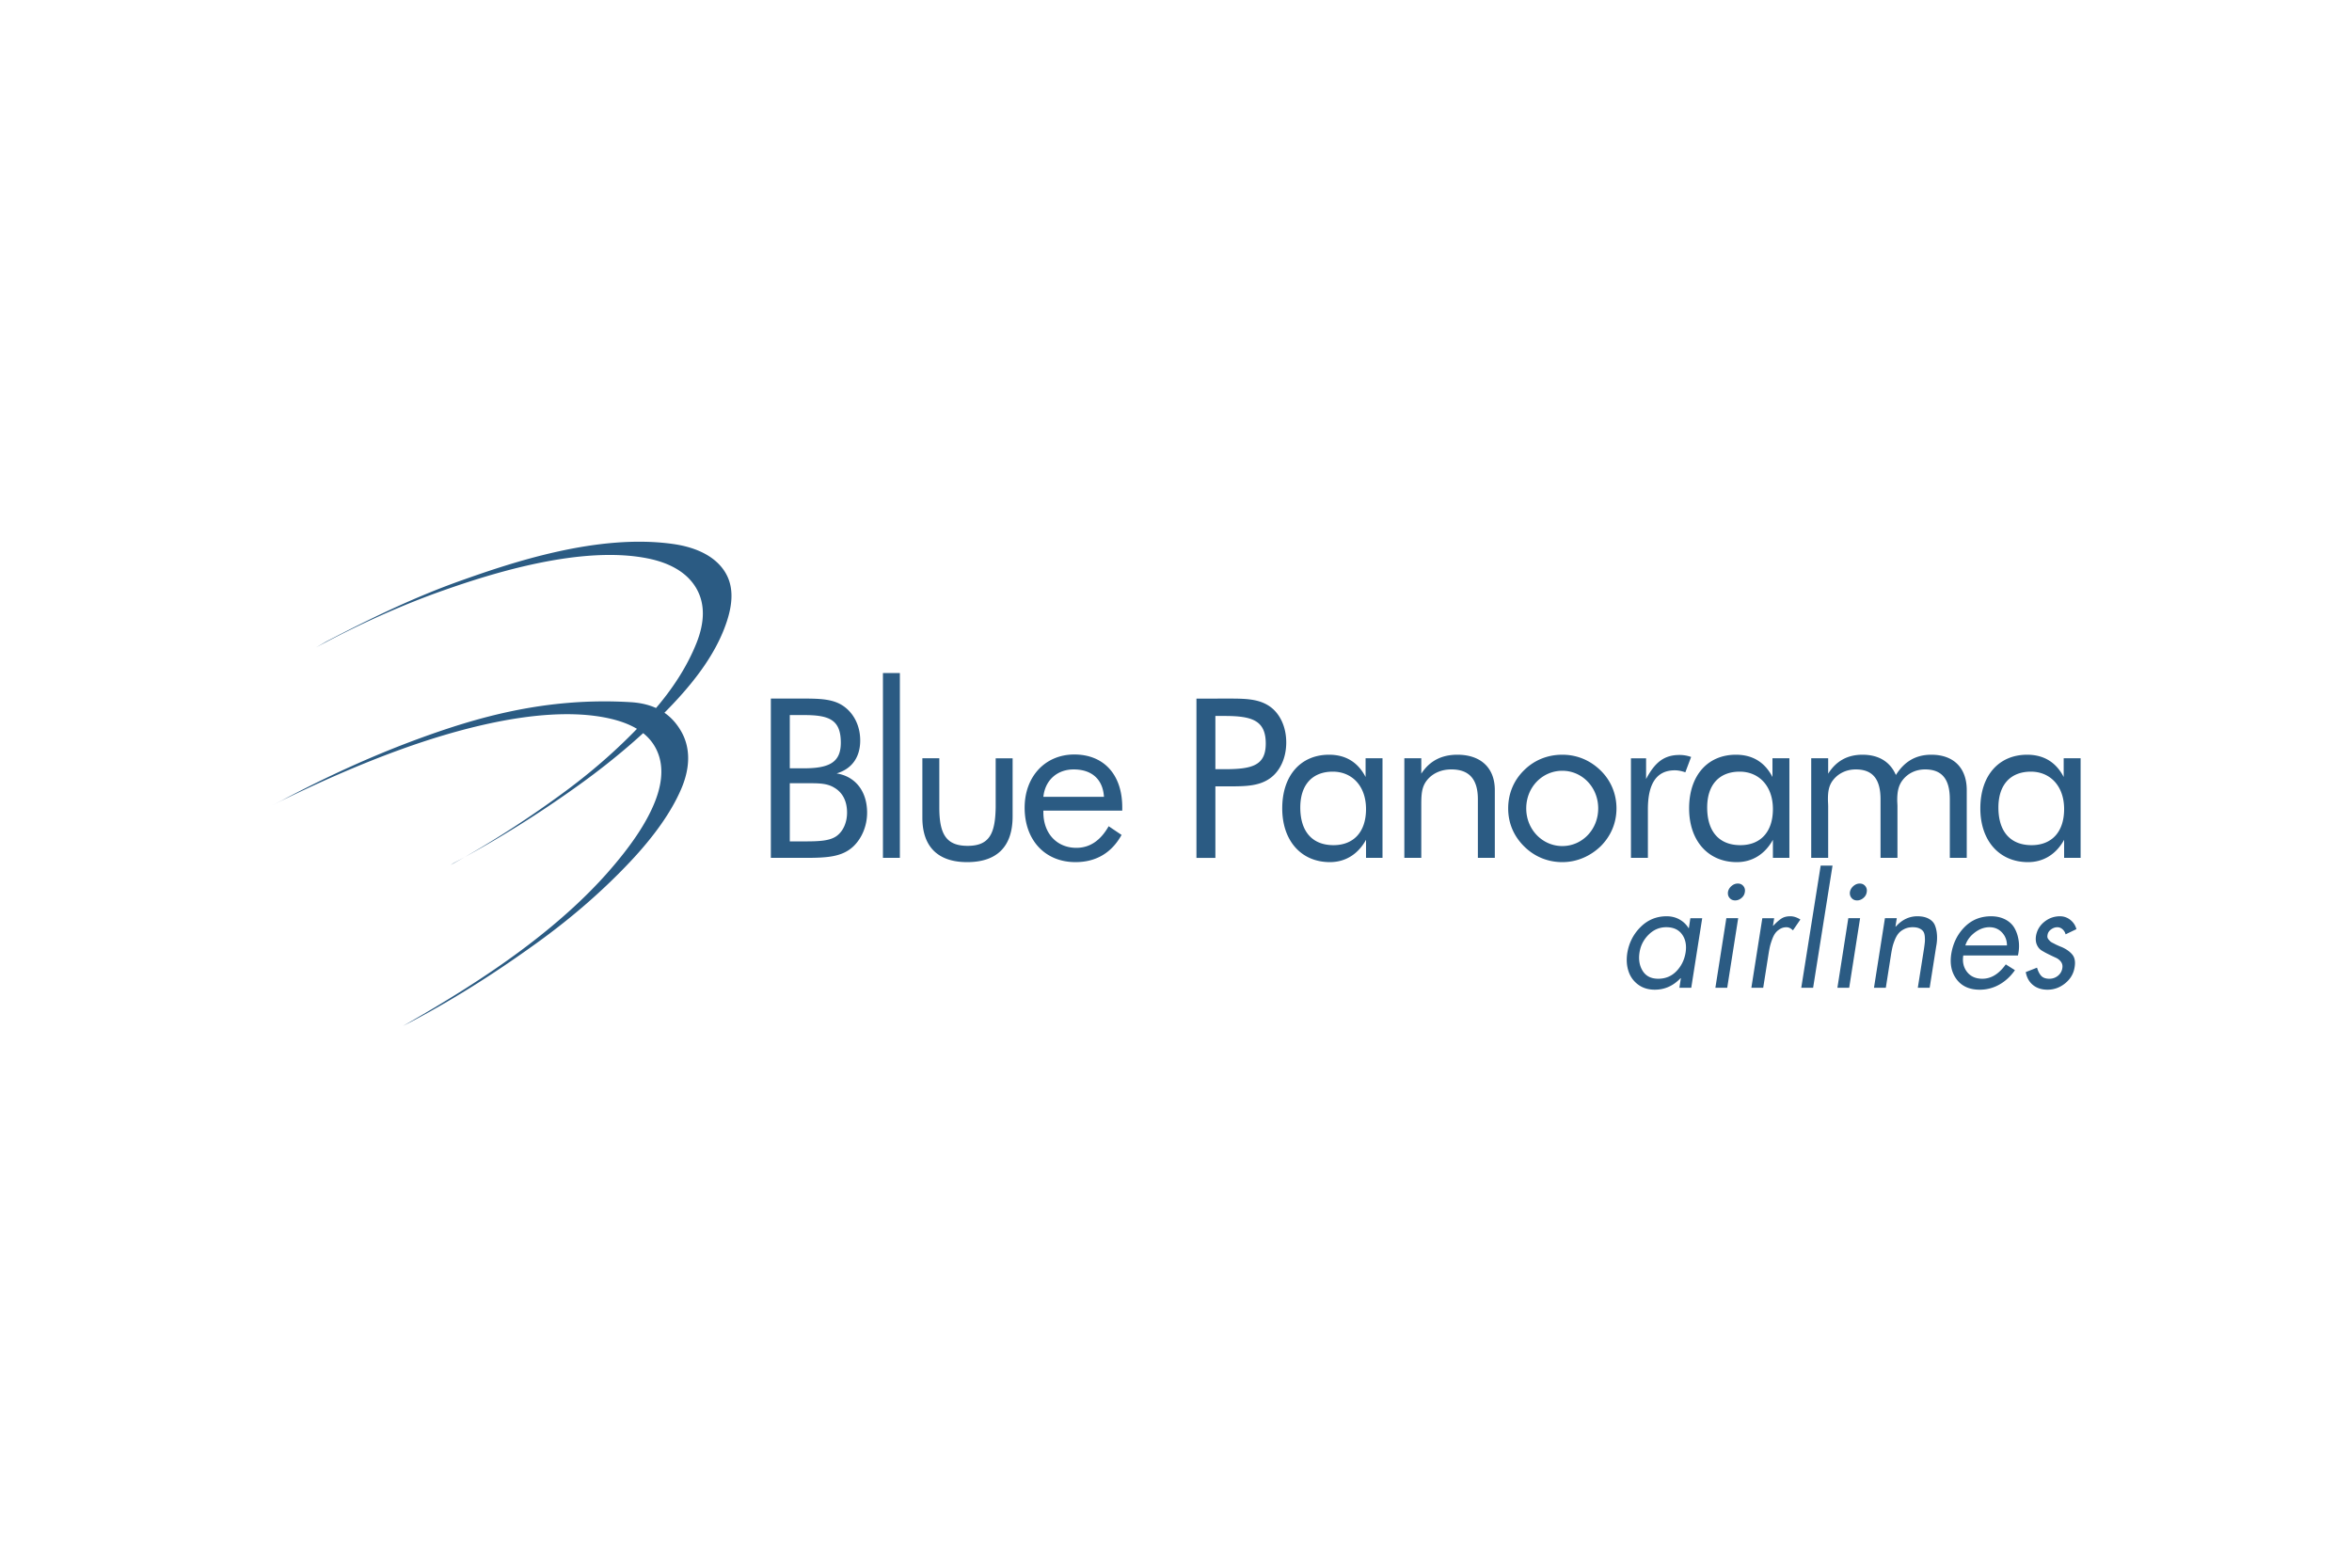 <svg xmlns="http://www.w3.org/2000/svg" height="800" width="1200" viewBox="-115.787 -51.664 1003.486 309.984"><path d="M770.117 165.339l-4.613 2.207a4.238 4.238 0 00-1.291-2.144c-.656-.592-1.406-.884-2.246-.884-.923 0-1.82.312-2.685.948-.86.63-1.355 1.412-1.483 2.335-.083.382-.095.731-.031 1.043.063.318.222.617.477.916.248.293.477.548.693.758.21.21.567.445 1.07.693.508.255.877.445 1.106.573.23.12.687.337 1.355.63.675.299 1.14.483 1.394.572 1.978.878 3.486 1.953 4.517 3.22 1.03 1.26 1.362 3.034.98 5.306-.42 2.78-1.762 5.083-4.015 6.916-2.252 1.832-4.772 2.748-7.546 2.748-2.487 0-4.549-.661-6.19-1.985-1.642-1.33-2.679-3.175-3.099-5.535l4.804-1.89c.458 1.553 1.069 2.736 1.832 3.538.757.795 1.915 1.196 3.474 1.196a5.62 5.62 0 003.601-1.26c1.05-.84 1.686-1.94 1.896-3.283.166-1.018-.019-1.896-.566-2.66-.553-.756-1.285-1.342-2.214-1.768-.929-.42-1.928-.89-2.997-1.419a35.461 35.461 0 01-2.971-1.616c-.91-.54-1.603-1.355-2.087-2.43-.49-1.07-.623-2.348-.413-3.824.42-2.437 1.61-4.454 3.569-6.032 1.96-1.578 4.18-2.367 6.668-2.367 1.641 0 3.117.516 4.422 1.546 1.304 1.038 2.17 2.355 2.59 3.952m-24.957 11.243h-23.312c-.42 2.78.121 5.128 1.642 7.05 1.514 1.915 3.683 2.87 6.502 2.87 3.754 0 7.075-2.043 9.989-6.128l3.913 2.469c-1.852 2.647-4.072 4.702-6.668 6.152-2.59 1.457-5.376 2.183-8.367 2.183-4.339 0-7.609-1.464-9.83-4.39-2.207-2.927-2.977-6.56-2.303-10.9.764-4.593 2.653-8.417 5.688-11.464 3.035-3.06 6.802-4.581 11.313-4.581 2.271 0 4.282.451 6.031 1.355 1.744.91 3.06 2.138 3.945 3.696.89 1.56 1.476 3.347 1.775 5.37.293 2.024.185 4.13-.318 6.318m-22.428-4.294h17.752c0-2.19-.707-4.034-2.119-5.53-1.413-1.495-3.2-2.245-5.37-2.245s-4.25.763-6.254 2.277c-1.998 1.515-3.334 3.347-4.009 5.498m-29.254-11.624l-.566 3.601h.127c2.647-2.946 5.726-4.422 9.226-4.422 1.934 0 3.543.344 4.829 1.044 1.285.693 2.17 1.629 2.653 2.806.483 1.183.782 2.55.884 4.11.108 1.559-.005 3.2-.343 4.93l-2.78 17.625h-5.059l2.653-16.74c.166-1.139.287-2.08.35-2.812.064-.738.051-1.553-.032-2.437-.083-.884-.305-1.578-.668-2.08-.356-.51-.903-.93-1.641-1.267-.732-.337-1.674-.509-2.813-.509-1.342 0-2.532.255-3.569.764-1.03.502-1.851 1.113-2.462 1.826-.61.719-1.145 1.648-1.61 2.78-.464 1.14-.801 2.163-1.011 3.067-.21.903-.42 2.01-.63 3.315l-2.214 14.093h-5.052l4.676-29.694h5.052zm-15.649 0l-4.657 29.694h-5.027l4.651-29.694zm-2.863-13.711c.82-.713 1.724-1.075 2.704-1.075.986 0 1.775.362 2.36 1.075.586.713.796 1.559.63 2.526-.127 1.012-.598 1.864-1.419 2.558-.814.693-1.711 1.043-2.697 1.043-.993 0-1.775-.35-2.36-1.043-.592-.694-.821-1.546-.694-2.558.172-.967.662-1.813 1.476-2.526m-8.903-8.718l-8.278 52.12h-5.058l8.278-52.12zm-24.897 22.43l-.503 3.218h.127c1.304-1.393 2.462-2.41 3.474-3.06 1.012-.655 2.271-.98 3.792-.98 1.387 0 2.819.465 4.295 1.387l-3.162 4.613c-.039-.044-.166-.146-.376-.318-.216-.165-.362-.28-.445-.344a2.469 2.469 0 00-.407-.254 3.661 3.661 0 00-.478-.223 6.509 6.509 0 00-.47-.127 3.093 3.093 0 00-.605-.064c-1.05 0-2.01.28-2.87.827-.865.548-1.539 1.178-2.023 1.896-.49.713-.928 1.636-1.33 2.774-.4 1.14-.68 2.087-.852 2.844a52.38 52.38 0 00-.502 2.654l-2.342 14.85h-5.052l4.677-29.694h5.052zm-15.354 0l-4.677 29.693h-5.051l4.676-29.694zm-2.876-13.712c.82-.713 1.73-1.075 2.717-1.075.992 0 1.781.362 2.366 1.075.592.713.809 1.559.637 2.526-.128 1.012-.598 1.864-1.425 2.558-.815.693-1.725 1.043-2.71 1.043-.993 0-1.782-.35-2.374-1.043-.592-.694-.82-1.546-.694-2.558.172-.967.662-1.813 1.483-2.526m-12.473 13.711l-4.676 29.694h-5.058l.636-4.104h-.128c-3.117 3.283-6.782 4.924-10.994 4.924-2.818 0-5.21-.738-7.17-2.214-1.96-1.47-3.315-3.378-4.072-5.72-.764-2.335-.93-4.892-.51-7.673.72-4.377 2.61-8.1 5.689-11.153 3.073-3.054 6.776-4.575 11.121-4.575 1.979 0 3.78.44 5.402 1.324a10.554 10.554 0 013.945 3.728h.127l.63-4.23h5.058zm-15.353 3.85c-2.863 0-5.363 1.056-7.488 3.161-2.125 2.106-3.423 4.613-3.888 7.52-.502 3.074-.057 5.727 1.33 7.96 1.394 2.233 3.601 3.347 6.636 3.347 3.111 0 5.714-1.082 7.8-3.258 2.087-2.163 3.379-4.829 3.888-7.985.458-3.079-.045-5.637-1.52-7.679-1.47-2.042-3.723-3.067-6.758-3.067m176.8-72.085h-7.22v7.985c-3.233-6.274-8.469-9.506-15.601-9.506-11.879 0-19.96 8.653-19.96 22.905 0 13.889 8.177 22.93 20.342 22.93 6.566 0 11.986-3.34 15.403-9.525v7.705h7.037zm-7.036 21.676c0 9.792-5.319 15.398-13.883 15.398-9.028 0-14.156-5.797-14.156-16.06 0-9.702 5.128-15.307 13.876-15.307 8.176 0 14.163 6.082 14.163 15.97m-48.767 20.818h7.222v-28.898c0-9.601-5.701-15.117-15.117-15.117-6.465 0-11.402 2.755-15.118 8.653-2.468-5.707-7.412-8.653-14.258-8.653-6.369 0-11.21 2.66-14.633 8.08v-6.56h-7.234v42.495h7.234v-21.957c0-1.043-.102-2.093-.102-3.047 0-3.232.382-5.892 2.189-8.17 2.284-2.952 5.796-4.568 9.696-4.568 7.228 0 10.555 4.18 10.555 12.738v25.004h7.221v-21.957c0-.954-.095-1.813-.095-2.666 0-3.518.477-6.178 2.29-8.55 2.272-2.953 5.701-4.569 9.595-4.569 7.221 0 10.555 4.18 10.555 12.738v25.004zm-68.451-42.495h-7.222v7.985c-3.232-6.274-8.462-9.506-15.587-9.506-11.885 0-19.972 8.653-19.972 22.905 0 13.889 8.176 22.93 20.34 22.93 6.567 0 11.987-3.34 15.41-9.525v7.705h7.03zm-7.03 21.676c0 9.792-5.326 15.398-13.89 15.398-9.022 0-14.156-5.797-14.156-16.06 0-9.702 5.134-15.307 13.876-15.307 8.176 0 14.17 6.082 14.17 15.97m-60.566 20.818h7.227v-20.729c0-11.115 3.811-16.631 11.503-16.631 1.33 0 2.85.286 4.473.852l2.469-6.56a14.716 14.716 0 00-4.944-.852c-6.47 0-10.46 3.041-14.264 10.27v-8.845h-6.464zm-52.38-21.108c0 6.184 2.284 11.7 6.75 16.16 4.377 4.384 10.078 6.77 16.352 6.77 6.184 0 11.885-2.488 16.357-6.77 4.371-4.37 6.745-9.976 6.745-16.16 0-6.172-2.374-11.879-6.745-16.16-4.472-4.372-10.084-6.745-16.357-6.745-6.274 0-11.975 2.278-16.352 6.649-4.466 4.377-6.75 10.084-6.75 16.256m7.704 0c0-9.028 6.846-16.059 15.398-16.059 8.462 0 15.308 7.03 15.308 16.059 0 9.035-6.846 16.071-15.308 16.071s-15.398-7.036-15.398-16.071m-52.007 21.108h7.228v-21.957c0-4.663 0-8.175 2.469-11.217 2.38-2.952 6.082-4.568 10.364-4.568 7.603 0 11.312 4.18 11.312 12.738v25.004h7.228v-28.898c0-9.601-6.082-15.117-15.97-15.117-6.661 0-11.795 2.564-15.403 8.08v-6.56h-7.228zm-9.316-42.495h-7.22v7.985c-3.233-6.274-8.463-9.506-15.589-9.506-11.885 0-19.971 8.653-19.971 22.905 0 13.889 8.175 22.93 20.34 22.93 6.566 0 11.987-3.34 15.41-9.525v7.705h7.03zm-7.03 21.676c0 9.792-5.325 15.398-13.89 15.398-9.021 0-14.156-5.797-14.156-16.06 0-9.702 5.135-15.307 13.877-15.307 8.176 0 14.169 6.082 14.169 15.97m-64.271-17.019v-22.72h3.9c11.79 0 17.592 1.902 17.592 11.79 0 9.41-5.892 10.93-17.592 10.93zm0 7.323h6.184c7.03 0 12.547-.19 17.109-3.423 4.281-3.04 6.94-8.652 6.94-15.308 0-6.655-2.659-12.266-6.94-15.308-4.562-3.232-10.174-3.416-17.109-3.416H394.68v67.97h8.08zm-39.736 10.362v-1.432c0-14.067-7.985-22.53-20.443-22.53-12.356 0-21.2 9.322-21.2 22.72 0 13.884 8.75 23.211 21.678 23.211 8.748 0 15.403-3.913 19.678-11.605l-5.51-3.71c-3.518 6.179-8.086 9.22-13.787 9.22-8.175 0-14.073-5.987-14.073-15.213v-.661zm-7.8-5.892h-25.857c.763-7.228 5.993-11.694 12.928-11.694 7.705 0 12.458 4.18 12.928 11.694m-70.25-16.451h-7.227v25.386c0 12.457 6.75 18.928 19.112 18.928 12.738 0 19.393-6.661 19.393-19.5V92.427h-7.228v20.913c-.19 11.217-2.66 16.447-11.974 16.447-9.32 0-12.076-5.23-12.076-16.447zm-24.05 42.498h7.227v-78.87h-7.228zm-39.741-60.94h6.082c10.746 0 15.69 1.998 15.69 11.79 0 8.27-4.753 10.93-15.69 10.93h-6.082zm0 29.09h8.462c4.18 0 7.507.095 10.364 1.806 3.703 2.093 5.605 5.803 5.605 10.746 0 4.276-1.711 7.985-4.466 9.977-2.946 2.1-7.419 2.29-13.883 2.29h-6.082zm-8.08 31.85h14.162c9.703 0 16.358-.287 21.295-5.141 3.423-3.41 5.612-8.551 5.612-14.157 0-9.123-5.04-15.499-13.024-16.733 6.464-1.902 10.078-6.846 10.078-14.074 0-6.082-2.564-11.312-6.846-14.449-4.275-3.136-9.696-3.423-17.115-3.423h-14.162zM0 112.65c19.43-9.664 38.435-17.999 56.13-24.336 19.22-6.884 57.274-18.744 85.924-13.336 10.593 2.005 17.866 5.987 21.588 12.503 3.613 6.317 3.696 14.181 0 23.496-3.64 9.187-10.422 19.164-20.29 30.342-9.563 10.83-21.855 21.95-36.705 33.002-15.378 11.453-32.385 22.008-50.518 32.334l3.888-1.991c19.43-10.34 36.514-21.384 53.107-33.346 15.785-11.363 28.86-23.006 39.72-34.503 10.728-11.344 17.949-21.81 22.027-31.335 4.13-9.646 3.722-17.987 0-24.502-3.614-6.318-9.76-11.79-21.587-12.502-36.413-2.201-66.195 6.661-91.11 15.836-18.999 7-38.424 15.838-57.854 26.17zm18.998-67.509c18.565-10.002 37.13-18.336 55.27-24.667 19.24-6.725 57.745-19.094 86.35-13.336 9.933 1.998 17.02 6.356 20.73 12.833 3.633 6.356 3.67 14.157 0 23.338-3.665 9.155-9.741 19.36-19.431 30.17-9.735 10.861-21.677 22.072-36.699 33.174-14.767 10.899-30.66 21.327-48.793 31.335.432-.28.865-.554 1.298-.84 19.424-10.326 37.373-21.708 53.966-33.663 15.785-11.376 29-22.994 39.727-34.338 10.86-11.497 17.681-21.696 21.588-31.507 3.862-9.696 4.568-17.688.865-24.165-3.633-6.362-11.217-10.911-22.453-12.502-32.175-4.568-69.077 7.991-90.671 15.664-19.342 6.878-37.997 15.837-57.427 26.004-1.438.833-2.876 1.667-4.32 2.5" fill="#2b5b83"/></svg>